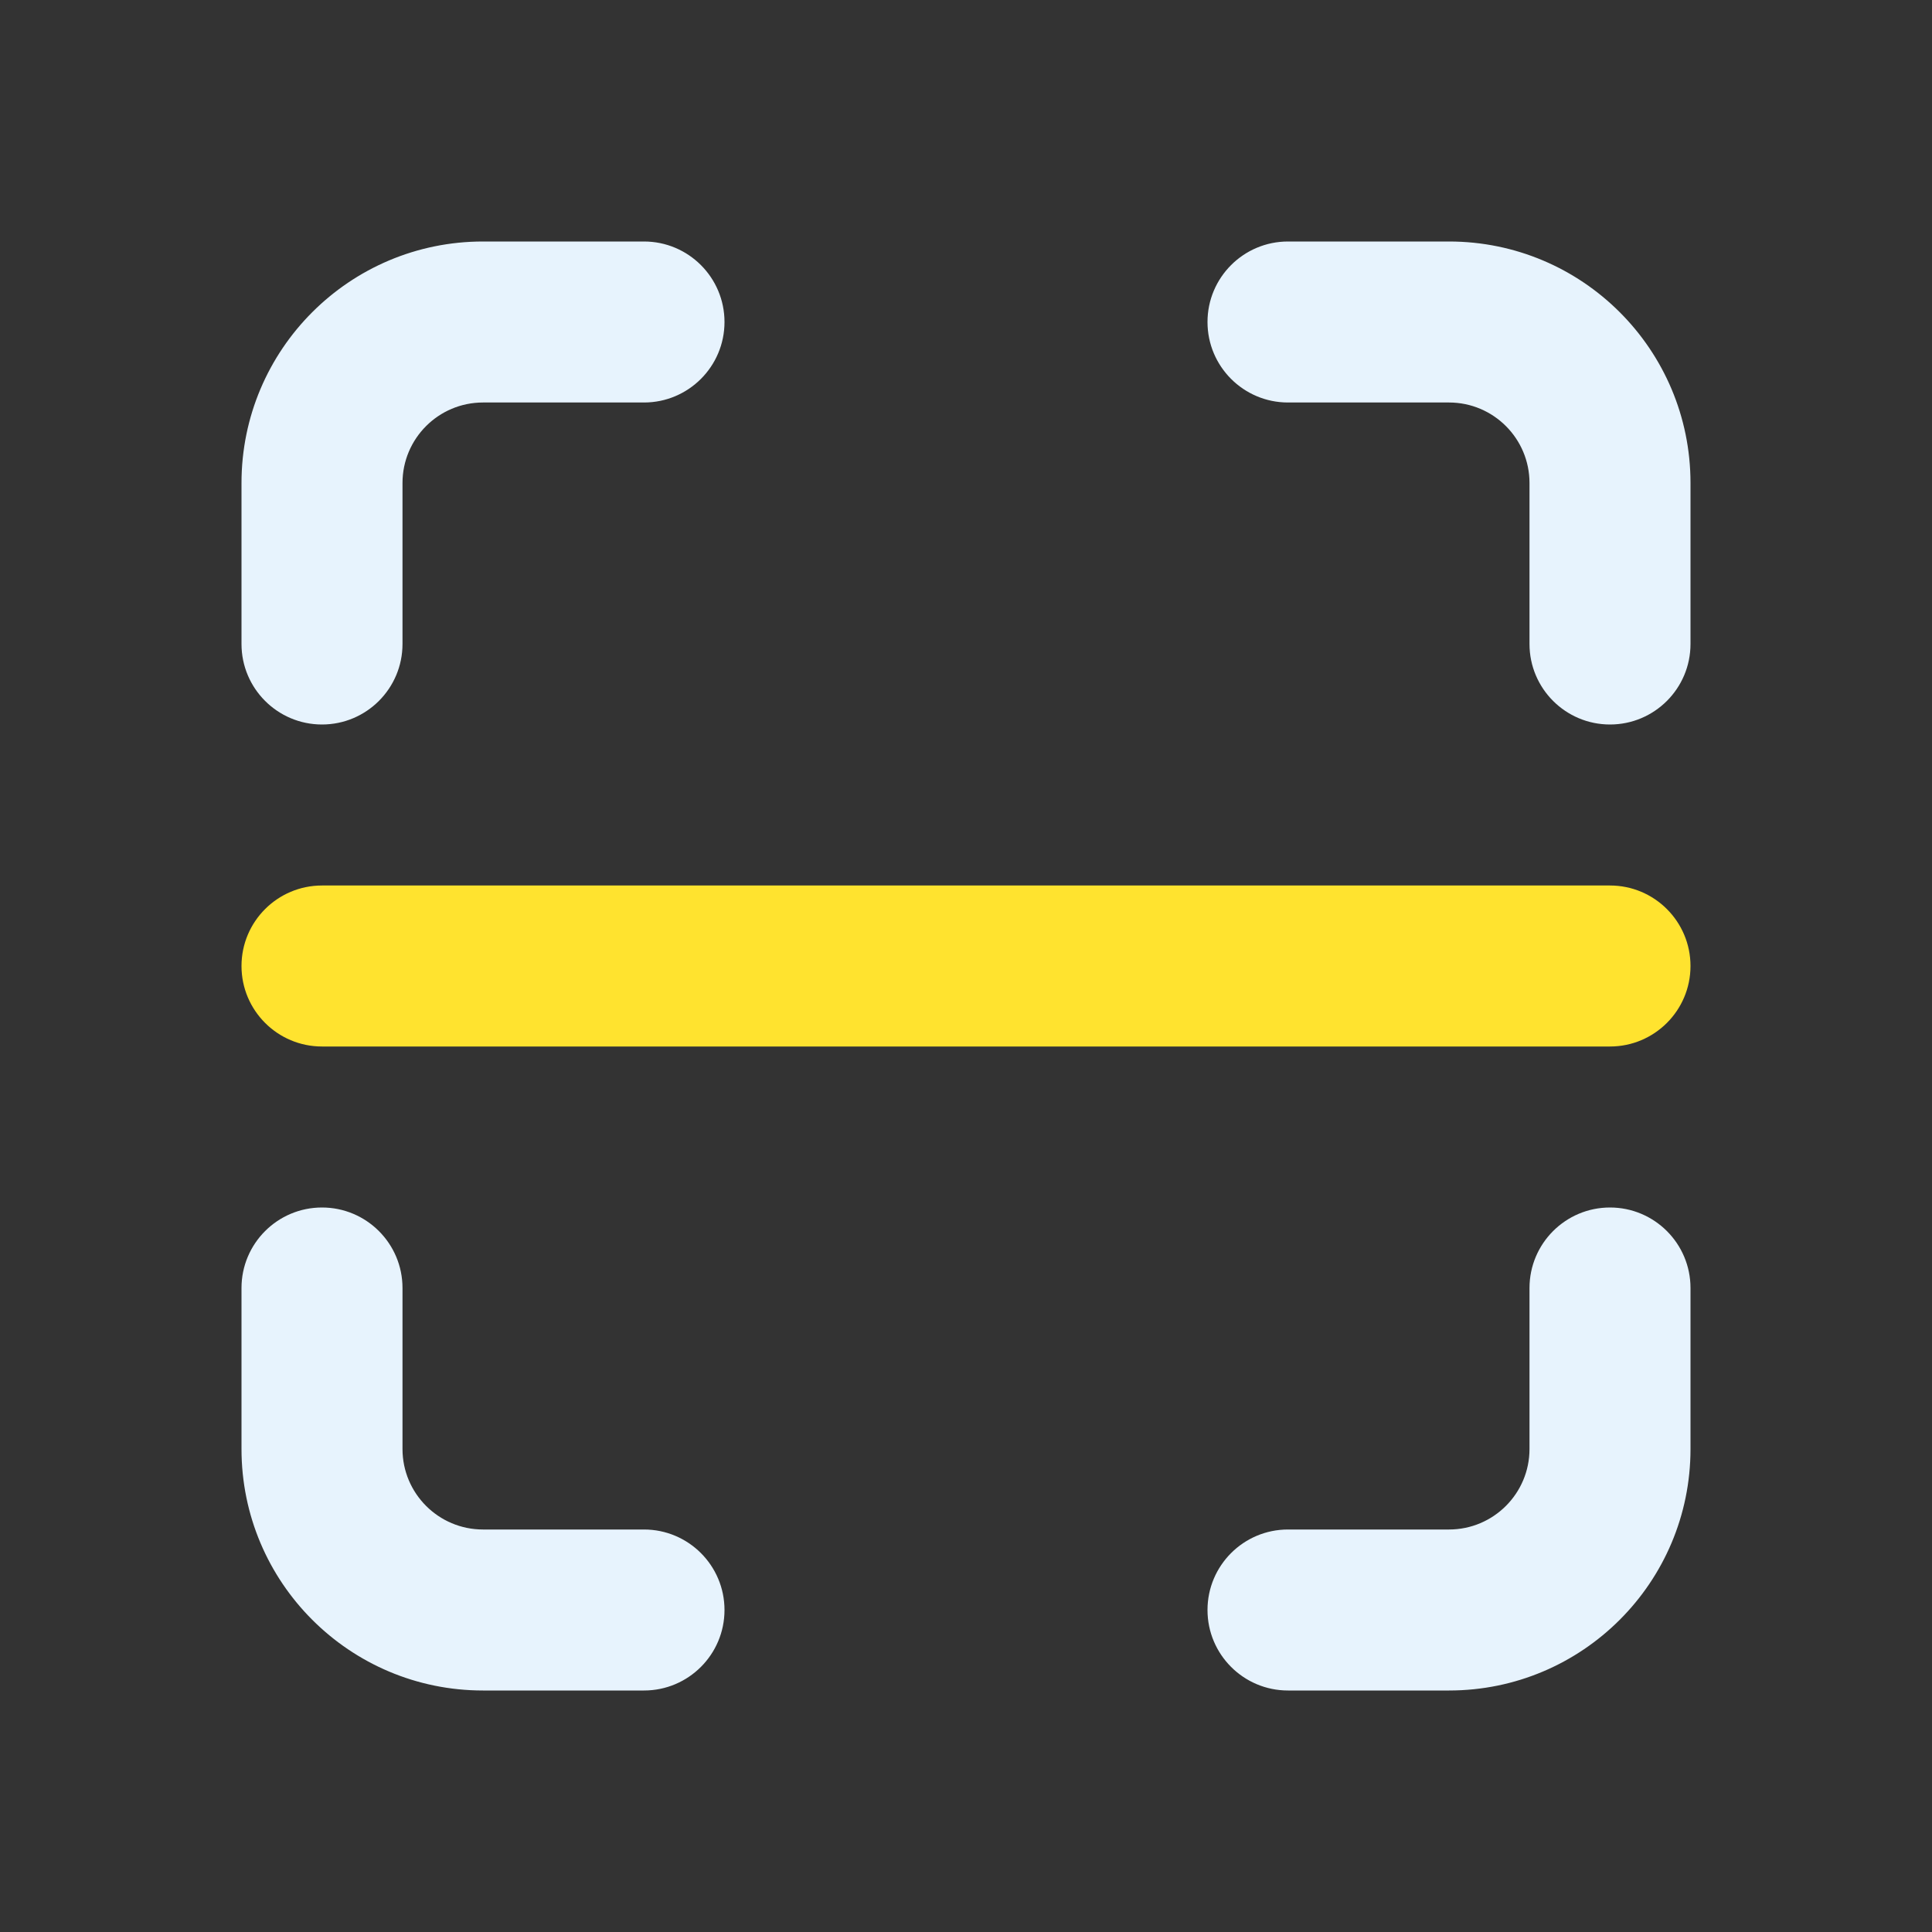 <svg width="24" height="24" viewBox="0 0 24 24" fill="none" xmlns="http://www.w3.org/2000/svg">
<rect x="0" y="0" width="24" height="24" fill="#333333" stroke="none"/>
<path d="M20 13C20.552 13 21 12.552 21 12C21 11.448 20.552 11 20 11V13ZM4 11C3.448 11 3 11.448 3 12C3 12.552 3.448 13 4 13V11ZM20 11H4V13H20V11Z" fill="#FFE32F"/>
<path d="M16 3C15.448 3 15 3.448 15 4C15 4.552 15.448 5 16 5V3ZM19 8C19 8.552 19.448 9 20 9C20.552 9 21 8.552 21 8H19ZM16 5H18V3H16V5ZM19 6V8H21V6H19ZM18 5C18.552 5 19 5.448 19 6H21C21 4.343 19.657 3 18 3V5Z" fill="#E7F3FD"/>
<path d="M8 21C8.552 21 9 20.552 9 20C9 19.448 8.552 19 8 19L8 21ZM5 16C5 15.448 4.552 15 4 15C3.448 15 3 15.448 3 16L5 16ZM8 19L6 19L6 21L8 21L8 19ZM5 18L5 16L3 16L3 18L5 18ZM6 19C5.448 19 5 18.552 5 18L3 18C3 19.657 4.343 21 6 21L6 19Z" fill="#E7F3FD"/>
<path d="M21 16C21 15.448 20.552 15 20 15C19.448 15 19 15.448 19 16H21ZM16 19C15.448 19 15 19.448 15 20C15 20.552 15.448 21 16 21V19ZM19 16V18H21V16H19ZM18 19H16V21H18V19ZM19 18C19 18.552 18.552 19 18 19V21C19.657 21 21 19.657 21 18H19Z" fill="#E7F3FD"/>
<path d="M3 8C3 8.552 3.448 9 4 9C4.552 9 5 8.552 5 8L3 8ZM8 5C8.552 5 9 4.552 9 4C9 3.448 8.552 3 8 3L8 5ZM5 8L5 6L3 6L3 8L5 8ZM6 5L8 5L8 3L6 3L6 5ZM5 6C5 5.448 5.448 5 6 5L6 3C4.343 3 3 4.343 3 6L5 6Z" fill="#E7F3FD"/>
</svg>
